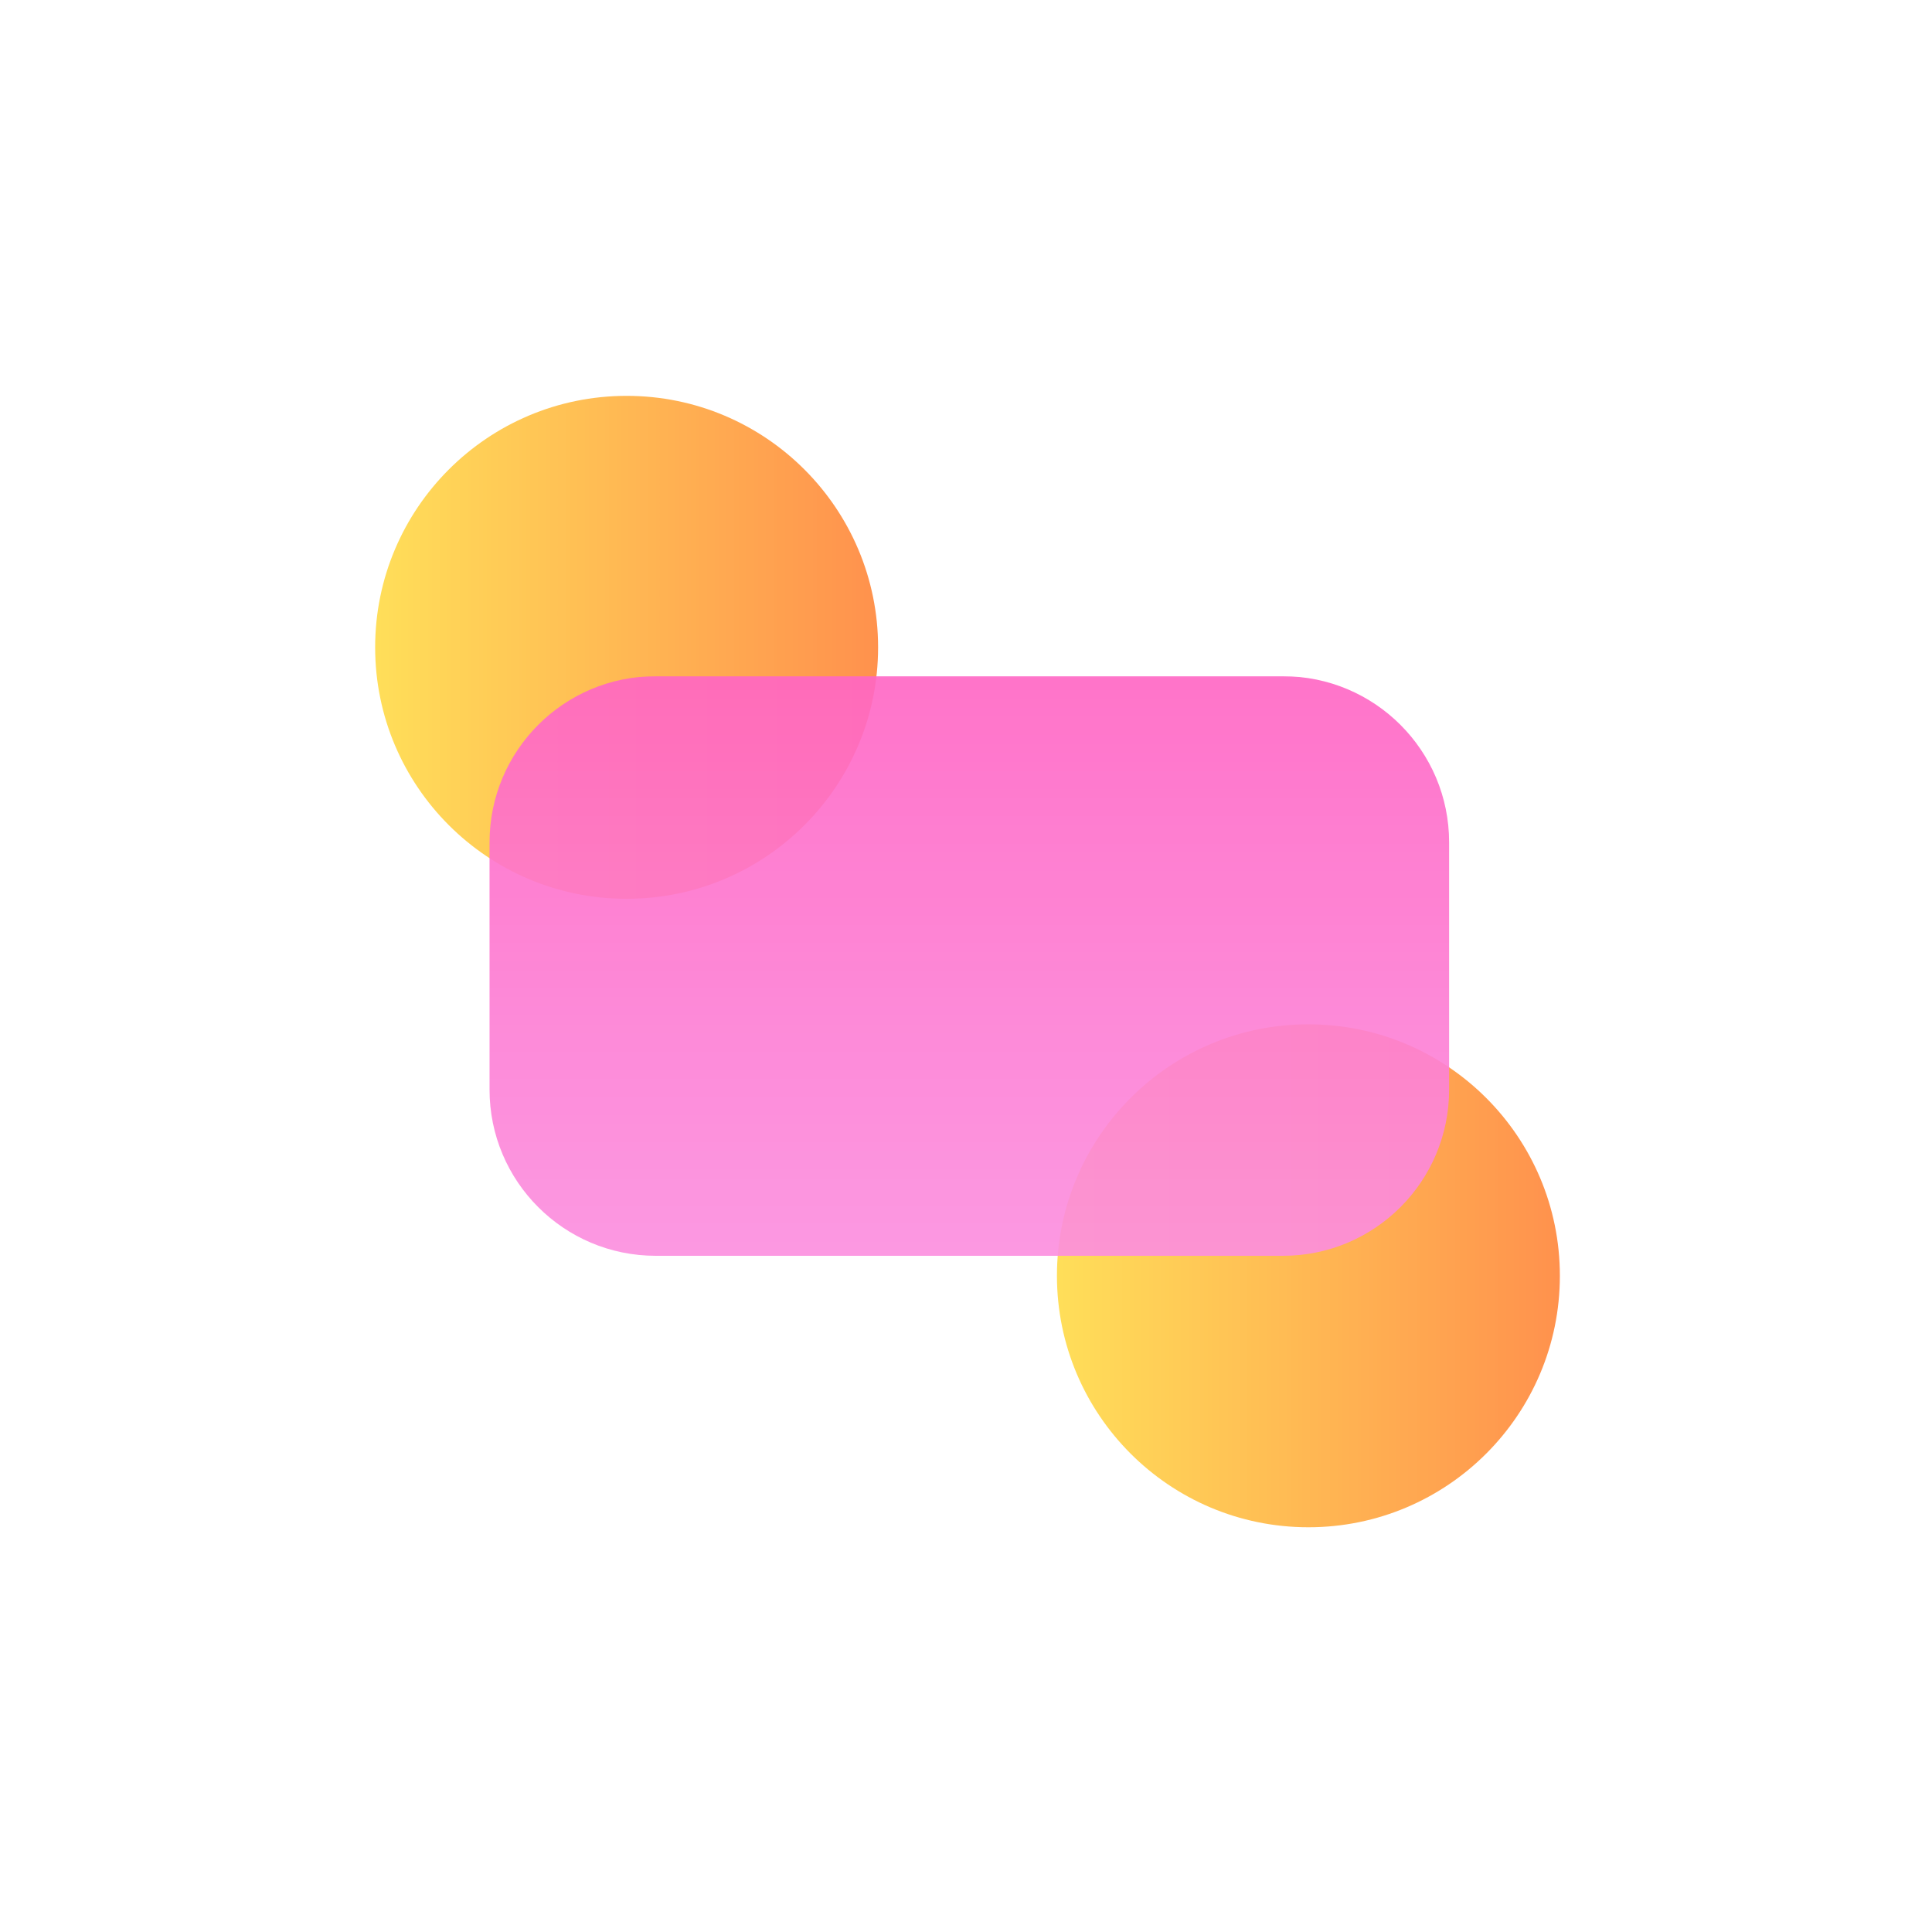 <svg xmlns="http://www.w3.org/2000/svg" xmlns:xlink="http://www.w3.org/1999/xlink" width="500" zoomAndPan="magnify" viewBox="0 0 375 375" height="500" preserveAspectRatio="xMidYMid meet" version="1.2"><defs><clipPath id="7fb4c1c8f8"><path d="M 72.816 76.836 L 170.438 76.836 L 170.438 174.457 L 72.816 174.457 Z M 72.816 76.836 "/></clipPath><clipPath id="d46e22a56e"><path d="M 121.629 76.836 C 94.672 76.836 72.816 98.691 72.816 125.648 C 72.816 152.605 94.672 174.457 121.629 174.457 C 148.586 174.457 170.438 152.605 170.438 125.648 C 170.438 98.691 148.586 76.836 121.629 76.836 Z M 121.629 76.836 "/></clipPath><linearGradient x1="-0" gradientTransform="matrix(0.381,0,0,0.381,72.818,76.838)" y1="128" x2="256" gradientUnits="userSpaceOnUse" y2="128" id="3d8f956ddb"><stop style="stop-color:#ffde59;stop-opacity:1;" offset="0"/><stop style="stop-color:#ffde59;stop-opacity:1;" offset="0.008"/><stop style="stop-color:#ffdd59;stop-opacity:1;" offset="0.016"/><stop style="stop-color:#ffdd59;stop-opacity:1;" offset="0.023"/><stop style="stop-color:#ffdc59;stop-opacity:1;" offset="0.031"/><stop style="stop-color:#ffdb59;stop-opacity:1;" offset="0.039"/><stop style="stop-color:#ffdb58;stop-opacity:1;" offset="0.047"/><stop style="stop-color:#ffda58;stop-opacity:1;" offset="0.055"/><stop style="stop-color:#ffda58;stop-opacity:1;" offset="0.062"/><stop style="stop-color:#ffd958;stop-opacity:1;" offset="0.07"/><stop style="stop-color:#ffd858;stop-opacity:1;" offset="0.078"/><stop style="stop-color:#ffd858;stop-opacity:1;" offset="0.086"/><stop style="stop-color:#ffd758;stop-opacity:1;" offset="0.094"/><stop style="stop-color:#ffd758;stop-opacity:1;" offset="0.102"/><stop style="stop-color:#ffd658;stop-opacity:1;" offset="0.109"/><stop style="stop-color:#ffd558;stop-opacity:1;" offset="0.117"/><stop style="stop-color:#ffd558;stop-opacity:1;" offset="0.125"/><stop style="stop-color:#ffd457;stop-opacity:1;" offset="0.133"/><stop style="stop-color:#ffd457;stop-opacity:1;" offset="0.141"/><stop style="stop-color:#ffd357;stop-opacity:1;" offset="0.148"/><stop style="stop-color:#ffd257;stop-opacity:1;" offset="0.156"/><stop style="stop-color:#ffd257;stop-opacity:1;" offset="0.164"/><stop style="stop-color:#ffd157;stop-opacity:1;" offset="0.172"/><stop style="stop-color:#ffd157;stop-opacity:1;" offset="0.18"/><stop style="stop-color:#ffd057;stop-opacity:1;" offset="0.188"/><stop style="stop-color:#ffcf57;stop-opacity:1;" offset="0.195"/><stop style="stop-color:#ffcf57;stop-opacity:1;" offset="0.203"/><stop style="stop-color:#ffce57;stop-opacity:1;" offset="0.211"/><stop style="stop-color:#ffce56;stop-opacity:1;" offset="0.219"/><stop style="stop-color:#ffcd56;stop-opacity:1;" offset="0.227"/><stop style="stop-color:#ffcc56;stop-opacity:1;" offset="0.234"/><stop style="stop-color:#ffcc56;stop-opacity:1;" offset="0.242"/><stop style="stop-color:#ffcb56;stop-opacity:1;" offset="0.25"/><stop style="stop-color:#ffcb56;stop-opacity:1;" offset="0.258"/><stop style="stop-color:#ffca56;stop-opacity:1;" offset="0.266"/><stop style="stop-color:#ffc956;stop-opacity:1;" offset="0.273"/><stop style="stop-color:#ffc956;stop-opacity:1;" offset="0.281"/><stop style="stop-color:#ffc856;stop-opacity:1;" offset="0.289"/><stop style="stop-color:#ffc855;stop-opacity:1;" offset="0.297"/><stop style="stop-color:#ffc755;stop-opacity:1;" offset="0.305"/><stop style="stop-color:#ffc655;stop-opacity:1;" offset="0.312"/><stop style="stop-color:#ffc655;stop-opacity:1;" offset="0.32"/><stop style="stop-color:#ffc555;stop-opacity:1;" offset="0.328"/><stop style="stop-color:#ffc555;stop-opacity:1;" offset="0.336"/><stop style="stop-color:#ffc455;stop-opacity:1;" offset="0.344"/><stop style="stop-color:#ffc355;stop-opacity:1;" offset="0.352"/><stop style="stop-color:#ffc355;stop-opacity:1;" offset="0.359"/><stop style="stop-color:#ffc255;stop-opacity:1;" offset="0.367"/><stop style="stop-color:#ffc255;stop-opacity:1;" offset="0.375"/><stop style="stop-color:#ffc154;stop-opacity:1;" offset="0.383"/><stop style="stop-color:#ffc054;stop-opacity:1;" offset="0.391"/><stop style="stop-color:#ffc054;stop-opacity:1;" offset="0.398"/><stop style="stop-color:#ffbf54;stop-opacity:1;" offset="0.406"/><stop style="stop-color:#ffbf54;stop-opacity:1;" offset="0.414"/><stop style="stop-color:#ffbe54;stop-opacity:1;" offset="0.422"/><stop style="stop-color:#ffbd54;stop-opacity:1;" offset="0.43"/><stop style="stop-color:#ffbd54;stop-opacity:1;" offset="0.438"/><stop style="stop-color:#ffbc54;stop-opacity:1;" offset="0.445"/><stop style="stop-color:#ffbc54;stop-opacity:1;" offset="0.453"/><stop style="stop-color:#ffbb54;stop-opacity:1;" offset="0.461"/><stop style="stop-color:#ffba53;stop-opacity:1;" offset="0.469"/><stop style="stop-color:#ffba53;stop-opacity:1;" offset="0.477"/><stop style="stop-color:#ffb953;stop-opacity:1;" offset="0.484"/><stop style="stop-color:#ffb853;stop-opacity:1;" offset="0.492"/><stop style="stop-color:#ffb853;stop-opacity:1;" offset="0.5"/><stop style="stop-color:#ffb753;stop-opacity:1;" offset="0.508"/><stop style="stop-color:#ffb753;stop-opacity:1;" offset="0.516"/><stop style="stop-color:#ffb653;stop-opacity:1;" offset="0.523"/><stop style="stop-color:#ffb553;stop-opacity:1;" offset="0.531"/><stop style="stop-color:#ffb553;stop-opacity:1;" offset="0.539"/><stop style="stop-color:#ffb452;stop-opacity:1;" offset="0.547"/><stop style="stop-color:#ffb452;stop-opacity:1;" offset="0.555"/><stop style="stop-color:#ffb352;stop-opacity:1;" offset="0.562"/><stop style="stop-color:#ffb252;stop-opacity:1;" offset="0.57"/><stop style="stop-color:#ffb252;stop-opacity:1;" offset="0.578"/><stop style="stop-color:#ffb152;stop-opacity:1;" offset="0.586"/><stop style="stop-color:#ffb152;stop-opacity:1;" offset="0.594"/><stop style="stop-color:#ffb052;stop-opacity:1;" offset="0.602"/><stop style="stop-color:#ffaf52;stop-opacity:1;" offset="0.609"/><stop style="stop-color:#ffaf52;stop-opacity:1;" offset="0.617"/><stop style="stop-color:#ffae52;stop-opacity:1;" offset="0.625"/><stop style="stop-color:#ffae51;stop-opacity:1;" offset="0.633"/><stop style="stop-color:#ffad51;stop-opacity:1;" offset="0.641"/><stop style="stop-color:#ffac51;stop-opacity:1;" offset="0.648"/><stop style="stop-color:#ffac51;stop-opacity:1;" offset="0.656"/><stop style="stop-color:#ffab51;stop-opacity:1;" offset="0.664"/><stop style="stop-color:#ffab51;stop-opacity:1;" offset="0.672"/><stop style="stop-color:#ffaa51;stop-opacity:1;" offset="0.68"/><stop style="stop-color:#ffa951;stop-opacity:1;" offset="0.688"/><stop style="stop-color:#ffa951;stop-opacity:1;" offset="0.695"/><stop style="stop-color:#ffa851;stop-opacity:1;" offset="0.703"/><stop style="stop-color:#ffa851;stop-opacity:1;" offset="0.711"/><stop style="stop-color:#ffa750;stop-opacity:1;" offset="0.719"/><stop style="stop-color:#ffa650;stop-opacity:1;" offset="0.727"/><stop style="stop-color:#ffa650;stop-opacity:1;" offset="0.734"/><stop style="stop-color:#ffa550;stop-opacity:1;" offset="0.742"/><stop style="stop-color:#ffa550;stop-opacity:1;" offset="0.75"/><stop style="stop-color:#ffa450;stop-opacity:1;" offset="0.758"/><stop style="stop-color:#ffa350;stop-opacity:1;" offset="0.766"/><stop style="stop-color:#ffa350;stop-opacity:1;" offset="0.773"/><stop style="stop-color:#ffa250;stop-opacity:1;" offset="0.781"/><stop style="stop-color:#ffa250;stop-opacity:1;" offset="0.789"/><stop style="stop-color:#ffa14f;stop-opacity:1;" offset="0.797"/><stop style="stop-color:#ffa04f;stop-opacity:1;" offset="0.805"/><stop style="stop-color:#ffa04f;stop-opacity:1;" offset="0.812"/><stop style="stop-color:#ff9f4f;stop-opacity:1;" offset="0.82"/><stop style="stop-color:#ff9f4f;stop-opacity:1;" offset="0.828"/><stop style="stop-color:#ff9e4f;stop-opacity:1;" offset="0.836"/><stop style="stop-color:#ff9d4f;stop-opacity:1;" offset="0.844"/><stop style="stop-color:#ff9d4f;stop-opacity:1;" offset="0.852"/><stop style="stop-color:#ff9c4f;stop-opacity:1;" offset="0.859"/><stop style="stop-color:#ff9c4f;stop-opacity:1;" offset="0.867"/><stop style="stop-color:#ff9b4f;stop-opacity:1;" offset="0.875"/><stop style="stop-color:#ff9a4e;stop-opacity:1;" offset="0.883"/><stop style="stop-color:#ff9a4e;stop-opacity:1;" offset="0.891"/><stop style="stop-color:#ff994e;stop-opacity:1;" offset="0.898"/><stop style="stop-color:#ff994e;stop-opacity:1;" offset="0.906"/><stop style="stop-color:#ff984e;stop-opacity:1;" offset="0.914"/><stop style="stop-color:#ff974e;stop-opacity:1;" offset="0.922"/><stop style="stop-color:#ff974e;stop-opacity:1;" offset="0.93"/><stop style="stop-color:#ff964e;stop-opacity:1;" offset="0.938"/><stop style="stop-color:#ff964e;stop-opacity:1;" offset="0.945"/><stop style="stop-color:#ff954e;stop-opacity:1;" offset="0.953"/><stop style="stop-color:#ff944e;stop-opacity:1;" offset="0.961"/><stop style="stop-color:#ff944d;stop-opacity:1;" offset="0.969"/><stop style="stop-color:#ff934d;stop-opacity:1;" offset="0.977"/><stop style="stop-color:#ff934d;stop-opacity:1;" offset="0.984"/><stop style="stop-color:#ff924d;stop-opacity:1;" offset="0.992"/><stop style="stop-color:#ff914d;stop-opacity:1;" offset="1"/></linearGradient><clipPath id="8ff8355e08"><path d="M 205.152 198.82 L 302.77 198.82 L 302.77 296.441 L 205.152 296.441 Z M 205.152 198.82 "/></clipPath><clipPath id="992480a5b7"><path d="M 253.961 198.82 C 227.004 198.82 205.152 220.672 205.152 247.629 C 205.152 274.586 227.004 296.441 253.961 296.441 C 280.918 296.441 302.77 274.586 302.77 247.629 C 302.77 220.672 280.918 198.82 253.961 198.82 Z M 253.961 198.82 "/></clipPath><linearGradient x1="-0" gradientTransform="matrix(0.381,0,0,0.381,205.151,198.82)" y1="128" x2="256" gradientUnits="userSpaceOnUse" y2="128" id="c98beef6e5"><stop style="stop-color:#ffde59;stop-opacity:1;" offset="0"/><stop style="stop-color:#ffde59;stop-opacity:1;" offset="0.008"/><stop style="stop-color:#ffdd59;stop-opacity:1;" offset="0.016"/><stop style="stop-color:#ffdd59;stop-opacity:1;" offset="0.023"/><stop style="stop-color:#ffdc59;stop-opacity:1;" offset="0.031"/><stop style="stop-color:#ffdb59;stop-opacity:1;" offset="0.039"/><stop style="stop-color:#ffdb58;stop-opacity:1;" offset="0.047"/><stop style="stop-color:#ffda58;stop-opacity:1;" offset="0.055"/><stop style="stop-color:#ffda58;stop-opacity:1;" offset="0.062"/><stop style="stop-color:#ffd958;stop-opacity:1;" offset="0.07"/><stop style="stop-color:#ffd858;stop-opacity:1;" offset="0.078"/><stop style="stop-color:#ffd858;stop-opacity:1;" offset="0.086"/><stop style="stop-color:#ffd758;stop-opacity:1;" offset="0.094"/><stop style="stop-color:#ffd758;stop-opacity:1;" offset="0.102"/><stop style="stop-color:#ffd658;stop-opacity:1;" offset="0.109"/><stop style="stop-color:#ffd558;stop-opacity:1;" offset="0.117"/><stop style="stop-color:#ffd558;stop-opacity:1;" offset="0.125"/><stop style="stop-color:#ffd457;stop-opacity:1;" offset="0.133"/><stop style="stop-color:#ffd457;stop-opacity:1;" offset="0.141"/><stop style="stop-color:#ffd357;stop-opacity:1;" offset="0.148"/><stop style="stop-color:#ffd257;stop-opacity:1;" offset="0.156"/><stop style="stop-color:#ffd257;stop-opacity:1;" offset="0.164"/><stop style="stop-color:#ffd157;stop-opacity:1;" offset="0.172"/><stop style="stop-color:#ffd157;stop-opacity:1;" offset="0.18"/><stop style="stop-color:#ffd057;stop-opacity:1;" offset="0.188"/><stop style="stop-color:#ffcf57;stop-opacity:1;" offset="0.195"/><stop style="stop-color:#ffcf57;stop-opacity:1;" offset="0.203"/><stop style="stop-color:#ffce57;stop-opacity:1;" offset="0.211"/><stop style="stop-color:#ffce56;stop-opacity:1;" offset="0.219"/><stop style="stop-color:#ffcd56;stop-opacity:1;" offset="0.227"/><stop style="stop-color:#ffcc56;stop-opacity:1;" offset="0.234"/><stop style="stop-color:#ffcc56;stop-opacity:1;" offset="0.242"/><stop style="stop-color:#ffcb56;stop-opacity:1;" offset="0.25"/><stop style="stop-color:#ffcb56;stop-opacity:1;" offset="0.258"/><stop style="stop-color:#ffca56;stop-opacity:1;" offset="0.266"/><stop style="stop-color:#ffc956;stop-opacity:1;" offset="0.273"/><stop style="stop-color:#ffc956;stop-opacity:1;" offset="0.281"/><stop style="stop-color:#ffc856;stop-opacity:1;" offset="0.289"/><stop style="stop-color:#ffc855;stop-opacity:1;" offset="0.297"/><stop style="stop-color:#ffc755;stop-opacity:1;" offset="0.305"/><stop style="stop-color:#ffc655;stop-opacity:1;" offset="0.312"/><stop style="stop-color:#ffc655;stop-opacity:1;" offset="0.32"/><stop style="stop-color:#ffc555;stop-opacity:1;" offset="0.328"/><stop style="stop-color:#ffc555;stop-opacity:1;" offset="0.336"/><stop style="stop-color:#ffc455;stop-opacity:1;" offset="0.344"/><stop style="stop-color:#ffc355;stop-opacity:1;" offset="0.352"/><stop style="stop-color:#ffc355;stop-opacity:1;" offset="0.359"/><stop style="stop-color:#ffc255;stop-opacity:1;" offset="0.367"/><stop style="stop-color:#ffc255;stop-opacity:1;" offset="0.375"/><stop style="stop-color:#ffc154;stop-opacity:1;" offset="0.383"/><stop style="stop-color:#ffc054;stop-opacity:1;" offset="0.391"/><stop style="stop-color:#ffc054;stop-opacity:1;" offset="0.398"/><stop style="stop-color:#ffbf54;stop-opacity:1;" offset="0.406"/><stop style="stop-color:#ffbf54;stop-opacity:1;" offset="0.414"/><stop style="stop-color:#ffbe54;stop-opacity:1;" offset="0.422"/><stop style="stop-color:#ffbd54;stop-opacity:1;" offset="0.43"/><stop style="stop-color:#ffbd54;stop-opacity:1;" offset="0.438"/><stop style="stop-color:#ffbc54;stop-opacity:1;" offset="0.445"/><stop style="stop-color:#ffbc54;stop-opacity:1;" offset="0.453"/><stop style="stop-color:#ffbb54;stop-opacity:1;" offset="0.461"/><stop style="stop-color:#ffba53;stop-opacity:1;" offset="0.469"/><stop style="stop-color:#ffba53;stop-opacity:1;" offset="0.477"/><stop style="stop-color:#ffb953;stop-opacity:1;" offset="0.484"/><stop style="stop-color:#ffb853;stop-opacity:1;" offset="0.492"/><stop style="stop-color:#ffb853;stop-opacity:1;" offset="0.5"/><stop style="stop-color:#ffb753;stop-opacity:1;" offset="0.508"/><stop style="stop-color:#ffb753;stop-opacity:1;" offset="0.516"/><stop style="stop-color:#ffb653;stop-opacity:1;" offset="0.523"/><stop style="stop-color:#ffb553;stop-opacity:1;" offset="0.531"/><stop style="stop-color:#ffb553;stop-opacity:1;" offset="0.539"/><stop style="stop-color:#ffb452;stop-opacity:1;" offset="0.547"/><stop style="stop-color:#ffb452;stop-opacity:1;" offset="0.555"/><stop style="stop-color:#ffb352;stop-opacity:1;" offset="0.562"/><stop style="stop-color:#ffb252;stop-opacity:1;" offset="0.57"/><stop style="stop-color:#ffb252;stop-opacity:1;" offset="0.578"/><stop style="stop-color:#ffb152;stop-opacity:1;" offset="0.586"/><stop style="stop-color:#ffb152;stop-opacity:1;" offset="0.594"/><stop style="stop-color:#ffb052;stop-opacity:1;" offset="0.602"/><stop style="stop-color:#ffaf52;stop-opacity:1;" offset="0.609"/><stop style="stop-color:#ffaf52;stop-opacity:1;" offset="0.617"/><stop style="stop-color:#ffae52;stop-opacity:1;" offset="0.625"/><stop style="stop-color:#ffae51;stop-opacity:1;" offset="0.633"/><stop style="stop-color:#ffad51;stop-opacity:1;" offset="0.641"/><stop style="stop-color:#ffac51;stop-opacity:1;" offset="0.648"/><stop style="stop-color:#ffac51;stop-opacity:1;" offset="0.656"/><stop style="stop-color:#ffab51;stop-opacity:1;" offset="0.664"/><stop style="stop-color:#ffab51;stop-opacity:1;" offset="0.672"/><stop style="stop-color:#ffaa51;stop-opacity:1;" offset="0.68"/><stop style="stop-color:#ffa951;stop-opacity:1;" offset="0.688"/><stop style="stop-color:#ffa951;stop-opacity:1;" offset="0.695"/><stop style="stop-color:#ffa851;stop-opacity:1;" offset="0.703"/><stop style="stop-color:#ffa851;stop-opacity:1;" offset="0.711"/><stop style="stop-color:#ffa750;stop-opacity:1;" offset="0.719"/><stop style="stop-color:#ffa650;stop-opacity:1;" offset="0.727"/><stop style="stop-color:#ffa650;stop-opacity:1;" offset="0.734"/><stop style="stop-color:#ffa550;stop-opacity:1;" offset="0.742"/><stop style="stop-color:#ffa550;stop-opacity:1;" offset="0.75"/><stop style="stop-color:#ffa450;stop-opacity:1;" offset="0.758"/><stop style="stop-color:#ffa350;stop-opacity:1;" offset="0.766"/><stop style="stop-color:#ffa350;stop-opacity:1;" offset="0.773"/><stop style="stop-color:#ffa250;stop-opacity:1;" offset="0.781"/><stop style="stop-color:#ffa250;stop-opacity:1;" offset="0.789"/><stop style="stop-color:#ffa14f;stop-opacity:1;" offset="0.797"/><stop style="stop-color:#ffa04f;stop-opacity:1;" offset="0.805"/><stop style="stop-color:#ffa04f;stop-opacity:1;" offset="0.812"/><stop style="stop-color:#ff9f4f;stop-opacity:1;" offset="0.82"/><stop style="stop-color:#ff9f4f;stop-opacity:1;" offset="0.828"/><stop style="stop-color:#ff9e4f;stop-opacity:1;" offset="0.836"/><stop style="stop-color:#ff9d4f;stop-opacity:1;" offset="0.844"/><stop style="stop-color:#ff9d4f;stop-opacity:1;" offset="0.852"/><stop style="stop-color:#ff9c4f;stop-opacity:1;" offset="0.859"/><stop style="stop-color:#ff9c4f;stop-opacity:1;" offset="0.867"/><stop style="stop-color:#ff9b4f;stop-opacity:1;" offset="0.875"/><stop style="stop-color:#ff9a4e;stop-opacity:1;" offset="0.883"/><stop style="stop-color:#ff9a4e;stop-opacity:1;" offset="0.891"/><stop style="stop-color:#ff994e;stop-opacity:1;" offset="0.898"/><stop style="stop-color:#ff994e;stop-opacity:1;" offset="0.906"/><stop style="stop-color:#ff984e;stop-opacity:1;" offset="0.914"/><stop style="stop-color:#ff974e;stop-opacity:1;" offset="0.922"/><stop style="stop-color:#ff974e;stop-opacity:1;" offset="0.93"/><stop style="stop-color:#ff964e;stop-opacity:1;" offset="0.938"/><stop style="stop-color:#ff964e;stop-opacity:1;" offset="0.945"/><stop style="stop-color:#ff954e;stop-opacity:1;" offset="0.953"/><stop style="stop-color:#ff944e;stop-opacity:1;" offset="0.961"/><stop style="stop-color:#ff944d;stop-opacity:1;" offset="0.969"/><stop style="stop-color:#ff934d;stop-opacity:1;" offset="0.977"/><stop style="stop-color:#ff934d;stop-opacity:1;" offset="0.984"/><stop style="stop-color:#ff924d;stop-opacity:1;" offset="0.992"/><stop style="stop-color:#ff914d;stop-opacity:1;" offset="1"/></linearGradient><filter x="0%" y="0%" width="100%" filterUnits="objectBoundingBox" id="4cedb0bc4b" height="100%"><feColorMatrix values="0 0 0 0 1 0 0 0 0 1 0 0 0 0 1 0 0 0 1 0" type="matrix" in="SourceGraphic"/></filter><clipPath id="d65acc5a49"><path d="M 1.02 0.25 L 187.273 0.25 L 187.273 112.75 L 1.02 112.75 Z M 1.02 0.25 "/></clipPath><clipPath id="8544405abf"><path d="M 33.27 0.25 L 155.023 0.25 C 172.836 0.25 187.273 14.688 187.273 32.5 L 187.273 80.5 C 187.273 98.312 172.836 112.75 155.023 112.75 L 33.27 112.75 C 15.461 112.75 1.02 98.312 1.02 80.5 L 1.02 32.5 C 1.02 14.688 15.461 0.25 33.27 0.25 Z M 33.27 0.25 "/></clipPath><linearGradient x1="211.914" gradientTransform="matrix(0.439,0,0,0.439,1.021,0.25)" y1="0" x2="211.914" gradientUnits="userSpaceOnUse" y2="256" id="16ebb542cf"><stop style="stop-color:#ff66c4;stop-opacity:1;" offset="0"/><stop style="stop-color:#ff66c4;stop-opacity:1;" offset="0.016"/><stop style="stop-color:#ff67c5;stop-opacity:1;" offset="0.031"/><stop style="stop-color:#ff68c5;stop-opacity:1;" offset="0.047"/><stop style="stop-color:#ff68c6;stop-opacity:1;" offset="0.062"/><stop style="stop-color:#ff69c6;stop-opacity:1;" offset="0.078"/><stop style="stop-color:#ff6ac6;stop-opacity:1;" offset="0.094"/><stop style="stop-color:#ff6ac7;stop-opacity:1;" offset="0.109"/><stop style="stop-color:#ff6bc7;stop-opacity:1;" offset="0.125"/><stop style="stop-color:#ff6bc8;stop-opacity:1;" offset="0.141"/><stop style="stop-color:#ff6cc8;stop-opacity:1;" offset="0.156"/><stop style="stop-color:#fe6dc9;stop-opacity:1;" offset="0.172"/><stop style="stop-color:#fe6dc9;stop-opacity:1;" offset="0.188"/><stop style="stop-color:#fe6ec9;stop-opacity:1;" offset="0.203"/><stop style="stop-color:#fe6fca;stop-opacity:1;" offset="0.219"/><stop style="stop-color:#fe6fca;stop-opacity:1;" offset="0.234"/><stop style="stop-color:#fe70cb;stop-opacity:1;" offset="0.25"/><stop style="stop-color:#fe71cb;stop-opacity:1;" offset="0.266"/><stop style="stop-color:#fe71cb;stop-opacity:1;" offset="0.281"/><stop style="stop-color:#fe72cc;stop-opacity:1;" offset="0.297"/><stop style="stop-color:#fe73cc;stop-opacity:1;" offset="0.312"/><stop style="stop-color:#fe73cd;stop-opacity:1;" offset="0.328"/><stop style="stop-color:#fe74cd;stop-opacity:1;" offset="0.344"/><stop style="stop-color:#fe74ce;stop-opacity:1;" offset="0.359"/><stop style="stop-color:#fe75ce;stop-opacity:1;" offset="0.375"/><stop style="stop-color:#fe76ce;stop-opacity:1;" offset="0.391"/><stop style="stop-color:#fe76cf;stop-opacity:1;" offset="0.406"/><stop style="stop-color:#fe77cf;stop-opacity:1;" offset="0.422"/><stop style="stop-color:#fe78d0;stop-opacity:1;" offset="0.438"/><stop style="stop-color:#fe78d0;stop-opacity:1;" offset="0.453"/><stop style="stop-color:#fe79d1;stop-opacity:1;" offset="0.469"/><stop style="stop-color:#fe7ad1;stop-opacity:1;" offset="0.484"/><stop style="stop-color:#fd7ad1;stop-opacity:1;" offset="0.5"/><stop style="stop-color:#fd7bd2;stop-opacity:1;" offset="0.516"/><stop style="stop-color:#fd7bd2;stop-opacity:1;" offset="0.531"/><stop style="stop-color:#fd7cd3;stop-opacity:1;" offset="0.547"/><stop style="stop-color:#fd7dd3;stop-opacity:1;" offset="0.562"/><stop style="stop-color:#fd7dd4;stop-opacity:1;" offset="0.578"/><stop style="stop-color:#fd7ed4;stop-opacity:1;" offset="0.594"/><stop style="stop-color:#fd7fd4;stop-opacity:1;" offset="0.609"/><stop style="stop-color:#fd7fd5;stop-opacity:1;" offset="0.625"/><stop style="stop-color:#fd80d5;stop-opacity:1;" offset="0.641"/><stop style="stop-color:#fd81d6;stop-opacity:1;" offset="0.656"/><stop style="stop-color:#fd81d6;stop-opacity:1;" offset="0.672"/><stop style="stop-color:#fd82d6;stop-opacity:1;" offset="0.688"/><stop style="stop-color:#fd83d7;stop-opacity:1;" offset="0.703"/><stop style="stop-color:#fd83d7;stop-opacity:1;" offset="0.719"/><stop style="stop-color:#fd84d8;stop-opacity:1;" offset="0.734"/><stop style="stop-color:#fd84d8;stop-opacity:1;" offset="0.75"/><stop style="stop-color:#fd85d9;stop-opacity:1;" offset="0.766"/><stop style="stop-color:#fd86d9;stop-opacity:1;" offset="0.781"/><stop style="stop-color:#fd86d9;stop-opacity:1;" offset="0.797"/><stop style="stop-color:#fd87da;stop-opacity:1;" offset="0.812"/><stop style="stop-color:#fc88da;stop-opacity:1;" offset="0.828"/><stop style="stop-color:#fc88db;stop-opacity:1;" offset="0.844"/><stop style="stop-color:#fc89db;stop-opacity:1;" offset="0.859"/><stop style="stop-color:#fc8adc;stop-opacity:1;" offset="0.875"/><stop style="stop-color:#fc8adc;stop-opacity:1;" offset="0.891"/><stop style="stop-color:#fc8bdc;stop-opacity:1;" offset="0.906"/><stop style="stop-color:#fc8cdd;stop-opacity:1;" offset="0.922"/><stop style="stop-color:#fc8cdd;stop-opacity:1;" offset="0.938"/><stop style="stop-color:#fc8dde;stop-opacity:1;" offset="0.953"/><stop style="stop-color:#fc8dde;stop-opacity:1;" offset="0.969"/><stop style="stop-color:#fc8ede;stop-opacity:1;" offset="0.984"/><stop style="stop-color:#fc8fdf;stop-opacity:1;" offset="1"/></linearGradient><clipPath id="0f7884524b"><rect x="0" width="188" y="0" height="113"/></clipPath></defs><g id="e97d287366"><g clip-rule="nonzero" clip-path="url(#7fb4c1c8f8)"><g clip-rule="nonzero" clip-path="url(#d46e22a56e)"><path style=" stroke:none;fill-rule:nonzero;fill:url(#3d8f956ddb);" d="M 72.816 76.836 L 72.816 174.457 L 170.438 174.457 L 170.438 76.836 Z M 72.816 76.836 "/></g></g><g clip-rule="nonzero" clip-path="url(#8ff8355e08)"><g clip-rule="nonzero" clip-path="url(#992480a5b7)"><path style=" stroke:none;fill-rule:nonzero;fill:url(#c98beef6e5);" d="M 205.152 198.82 L 205.152 296.441 L 302.77 296.441 L 302.77 198.82 Z M 205.152 198.82 "/></g></g><g mask="url(#3fe2a6ccdb)" transform="matrix(1,0,0,1,94,131)"><g clip-path="url(#0f7884524b)"><g clip-rule="nonzero" clip-path="url(#d65acc5a49)"><g clip-rule="nonzero" clip-path="url(#8544405abf)"><path style=" stroke:none;fill-rule:nonzero;fill:url(#16ebb542cf);" d="M 1.02 0.25 L 1.02 112.75 L 187.273 112.75 L 187.273 0.25 Z M 1.02 0.25 "/></g></g></g><mask id="3fe2a6ccdb"><g filter="url(#4cedb0bc4b)"><rect x="0" width="375" y="0" height="375" style="fill:#000000;fill-opacity:0.91;stroke:none;"/></g></mask></g></g></svg>